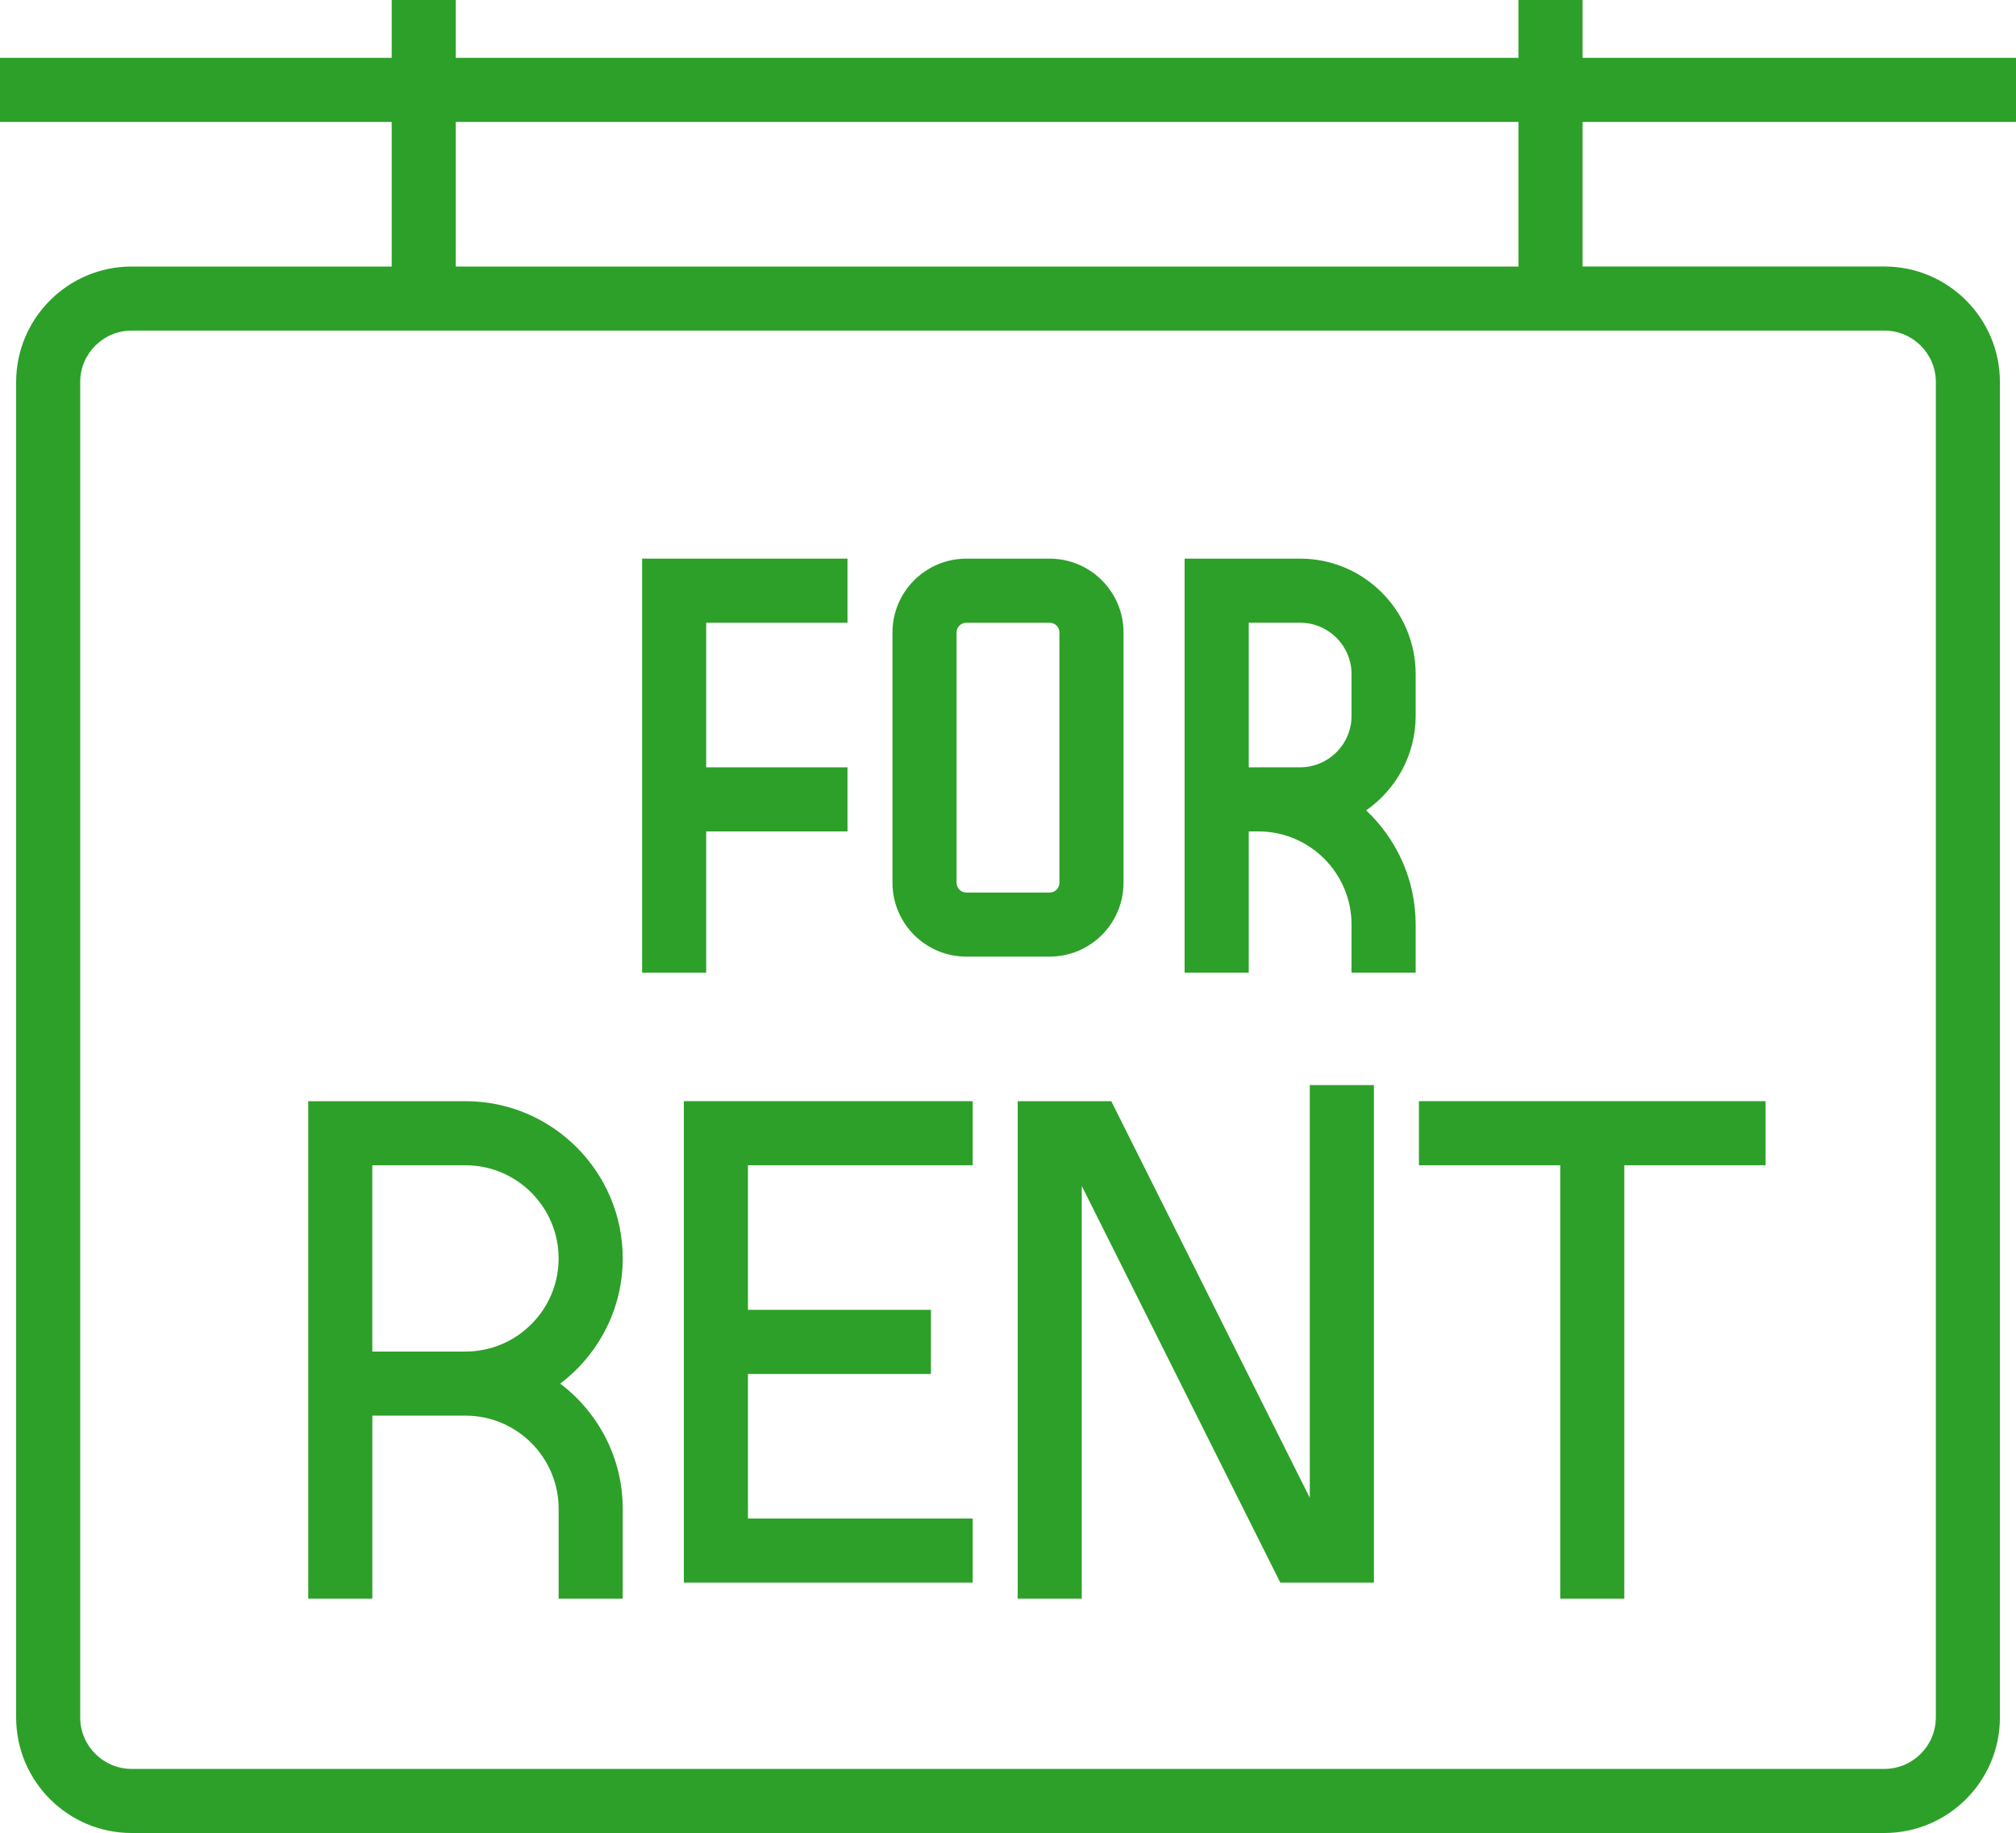 <?xml version="1.0" encoding="utf-8"?>
<!-- Generator: Adobe Illustrator 16.0.0, SVG Export Plug-In . SVG Version: 6.00 Build 0)  -->
<!DOCTYPE svg PUBLIC "-//W3C//DTD SVG 1.1//EN" "http://www.w3.org/Graphics/SVG/1.1/DTD/svg11.dtd">
<svg version="1.1" id="Calque_1" xmlns="http://www.w3.org/2000/svg" xmlns:xlink="http://www.w3.org/1999/xlink" x="0px" y="0px"
	 width="73.691px" height="67px" viewBox="0 0 73.691 67" enable-background="new 0 0 73.691 67" xml:space="preserve">
<g>
	<path fill="#2da029" d="M73.692,4.457V2.114H57.848V0h-2.342v2.114H16.66V0h-2.343v2.114H0v2.343h14.317v5.285H4.811
		c-2.328,0-4.221,1.895-4.221,4.222v48.814C0.59,65.105,2.482,67,4.811,67h64.071c2.328,0,4.221-1.895,4.221-4.223V13.963
		c0-2.328-1.893-4.222-4.221-4.222H57.848V4.457H73.692z M70.76,62.777c0,1.037-0.844,1.88-1.879,1.88H4.811
		c-1.036,0-1.879-0.843-1.879-1.88V13.963c0-1.036,0.843-1.879,1.879-1.879h64.071c1.035,0,1.879,0.843,1.879,1.879V62.777z
		 M16.66,9.741V4.457h38.846v5.285H16.66z"/>
	<polygon fill="#2da029" points="25.813,30.39 30.979,30.39 30.979,28.047 25.813,28.047 25.813,22.762 30.979,22.762
		30.979,20.419 23.471,20.419 23.471,28.047 23.471,29.453 23.471,35.555 25.813,35.555 	"/>
	<path fill="#2da029" d="M47.524,20.419h-4.223v7.627v2.343v5.165h2.344V30.39h0.354c1.877,0,3.404,1.527,3.404,3.405v1.76h2.344
		v-1.76c0-1.645-0.697-3.125-1.809-4.174c1.09-0.764,1.809-2.025,1.809-3.454v-1.526C51.747,22.313,49.852,20.419,47.524,20.419z
		 M45.999,28.047h-0.354v-5.285h1.879c1.037,0,1.879,0.843,1.879,1.879v1.526c0,1.036-0.842,1.879-1.879,1.879H45.999z"/>
	<polygon fill="#2da029" points="24.997,57.848 35.555,57.848 35.555,55.505 27.34,55.505 27.34,50.221 34.029,50.221
		34.029,47.877 27.34,47.877 27.34,42.593 35.555,42.593 35.555,40.25 24.997,40.25 	"/>
	<polygon fill="#2da029" points="51.866,42.593 57.032,42.593 57.032,58.436 59.374,58.436 59.374,42.593 64.538,42.593
		64.538,40.25 51.866,40.25 	"/>
	<polygon fill="#2da029" points="47.877,54.748 40.62,40.25 37.2,40.25 37.2,58.436 39.542,58.436 39.542,43.35 46.799,57.848
		50.221,57.848 50.221,39.662 47.877,39.662 	"/>
	<path fill="#2da029" d="M22.763,45.998c0-3.17-2.579-5.748-5.748-5.748h-5.748v9.152v2.343v6.69h2.343v-6.69h3.405
		c1.878,0,3.405,1.527,3.405,3.405v3.285h2.343V55.15c0-1.868-0.9-3.526-2.285-4.576C21.863,49.523,22.763,47.866,22.763,45.998z
		 M13.609,42.593h3.405c1.878,0,3.405,1.527,3.405,3.405c0,1.877-1.527,3.404-3.405,3.404h-3.405V42.593z"/>
	<path fill="#2da029" d="M35.32,34.966h3.051c1.486,0,2.697-1.21,2.697-2.697v-9.152c0-1.487-1.211-2.697-2.697-2.697H35.32
		c-1.487,0-2.697,1.21-2.697,2.697v9.152C32.623,33.756,33.833,34.966,35.32,34.966z M38.725,32.269
		c0,0.195-0.158,0.355-0.354,0.355H35.32c-0.195,0-0.354-0.16-0.354-0.355v-9.152c0-0.195,0.159-0.354,0.354-0.354h3.051
		c0.195,0,0.354,0.159,0.354,0.354V32.269z"/>
</g>
</svg>
